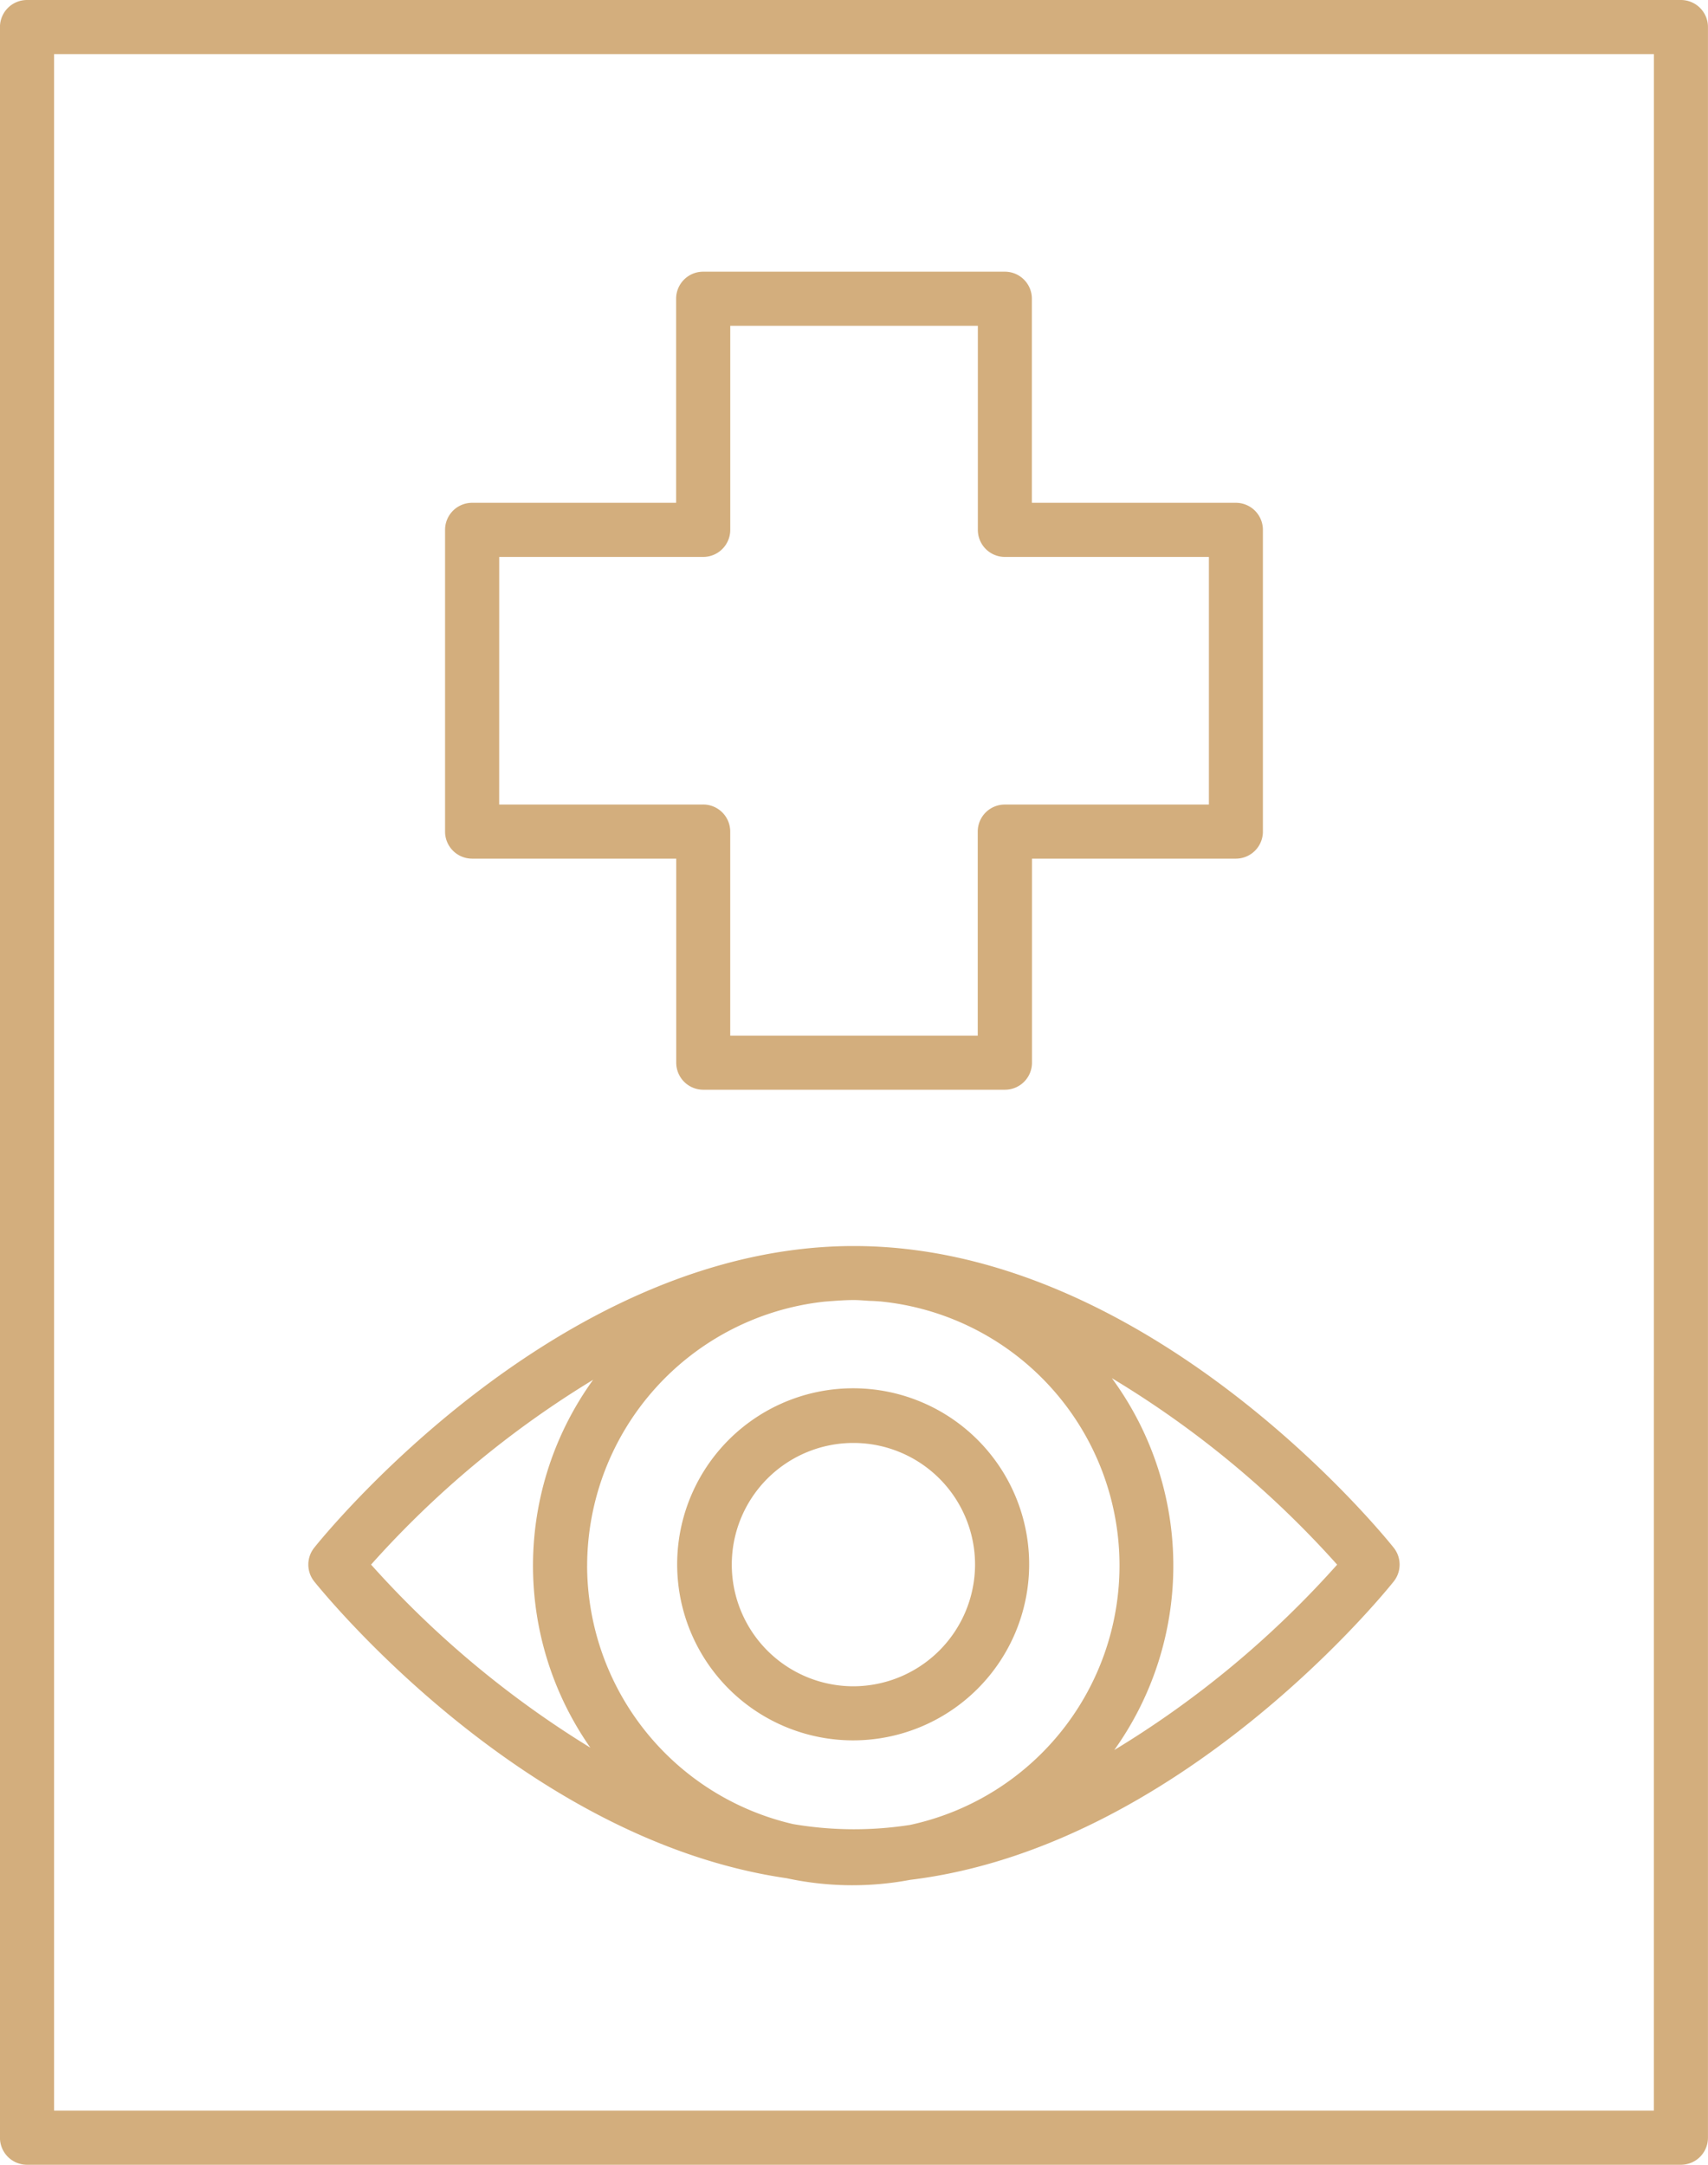 <svg xmlns="http://www.w3.org/2000/svg" width="47" height="59.552" viewBox="0 0 47 59.552">
  <g id="ophthalmology" transform="translate(-0.301)">
    <path id="Path_2898" data-name="Path 2898" d="M138.151,267.624a4.843,4.843,0,1,0-4.844,4.835A4.845,4.845,0,0,0,138.151,267.624Zm-4.844,3.347a3.347,3.347,0,1,1,3.355-3.347A3.355,3.355,0,0,1,133.308,270.971Zm0,0" transform="translate(-109.53 -224.582)" fill="#d3ae7d"/>
    <path id="Path_2899" data-name="Path 2899" d="M71.844,253.133a8.571,8.571,0,0,0,3.4.045c7.4-.9,13.054-7.891,13.307-8.209a.745.745,0,0,0,0-.927c-.27-.339-6.706-8.3-14.853-8.3h-.027l-.039,0c-8.115.044-14.518,7.964-14.787,8.3a.745.745,0,0,0,0,.927C59.1,245.283,64.6,252.081,71.844,253.133Zm-5.488-8.6a7.32,7.32,0,0,1,6.535-7.262c.265-.02.53-.043.8-.043.149,0,.3.014.442.023.1,0,.2.01.3.016a7.3,7.3,0,0,1,.809,14.4,10,10,0,0,1-3.22-.023A7.316,7.316,0,0,1,66.355,244.533Zm20.638-.026a26.867,26.867,0,0,1-6.133,5.1,8.72,8.72,0,0,0-.066-10.23A26.937,26.937,0,0,1,86.994,244.507ZM66.52,239.422a8.731,8.731,0,0,0-.076,10.12,27.1,27.1,0,0,1-6.034-5.036A26.915,26.915,0,0,1,66.52,239.422Zm0,0" transform="translate(-49.898 -201.464)" fill="#d3ae7d"/>
    <path id="Path_2900" data-name="Path 2900" d="M85.284,67.553H90.9v5.613a.744.744,0,0,0,.745.744h8.3a.744.744,0,0,0,.745-.744V67.553H106.3a.744.744,0,0,0,.744-.745v-8.3a.744.744,0,0,0-.744-.744h-5.613V52.15a.744.744,0,0,0-.745-.744h-8.3a.744.744,0,0,0-.745.744v5.614H85.284a.744.744,0,0,0-.745.744v8.3A.744.744,0,0,0,85.284,67.553Zm.745-8.3h5.613a.745.745,0,0,0,.745-.745V52.895H99.2v5.613a.744.744,0,0,0,.745.745h5.613v6.812H99.942a.744.744,0,0,0-.745.744v5.613H92.386V66.808a.744.744,0,0,0-.745-.744H86.028Zm0,0" transform="translate(-71.991 -43.932)" fill="#d3ae7d"/>
    <path id="Path_2901" data-name="Path 2901" d="M47.3,58.807V.745A.744.744,0,0,0,46.556,0H1.045A.744.744,0,0,0,.3.745V58.807a.744.744,0,0,0,.745.745H46.556A.744.744,0,0,0,47.3,58.807Zm-1.489-.745H1.789V1.489H45.812Zm0,0" fill="#d3ae7d"/>
  </g>
</svg>
